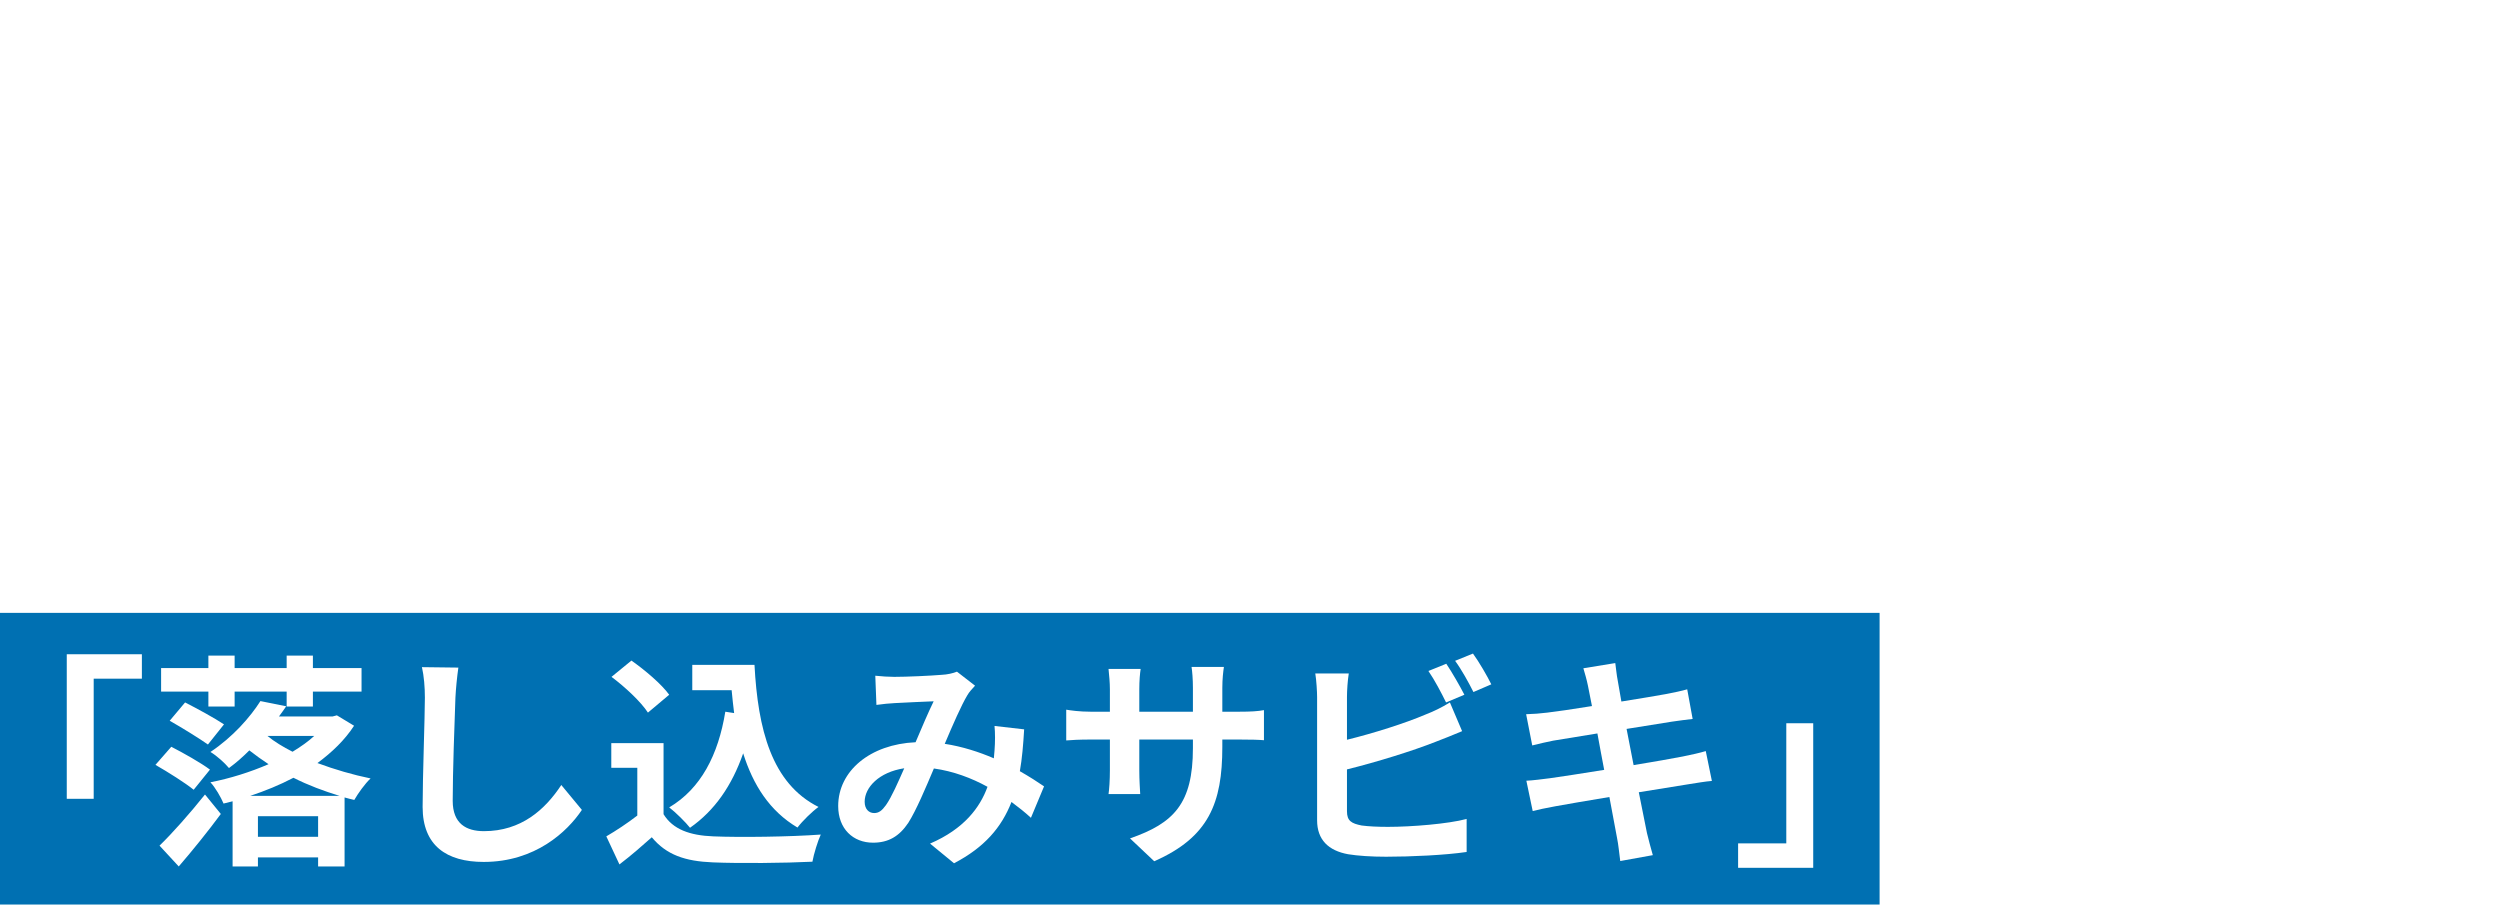 <?xml version="1.0" encoding="UTF-8"?>
<svg xmlns="http://www.w3.org/2000/svg" xmlns:xlink="http://www.w3.org/1999/xlink" version="1.1" viewBox="0 0 1252.008 453.007">
  <defs>
    <style>
      .cls-1 {
        filter: url(#drop-shadow-1);
      }

      .cls-2 {
        filter: url(#drop-shadow-3);
      }

      .cls-3 {
        filter: url(#drop-shadow-2);
      }

      .cls-4 {
        fill: #0070b2;
      }

      .cls-5 {
        fill: #fff;
      }
    </style>
    <filter id="drop-shadow-1" x="450.323" y="167.576" width="687" height="138" filterUnits="userSpaceOnUse">
      <feOffset dx="0" dy="0"/>
      <feGaussianBlur result="blur" stdDeviation="7.599"/>
      <feFlood flood-color="#000" flood-opacity="1"/>
      <feComposite in2="blur" operator="in"/>
      <feComposite in="SourceGraphic"/>
    </filter>
    <filter id="drop-shadow-2" x="933.323" y="331.576" width="217" height="128" filterUnits="userSpaceOnUse">
      <feOffset dx="0" dy="0"/>
      <feGaussianBlur result="blur-2" stdDeviation="7.599"/>
      <feFlood flood-color="#000" flood-opacity="1"/>
      <feComposite in2="blur-2" operator="in"/>
      <feComposite in="SourceGraphic"/>
    </filter>
    <filter id="drop-shadow-3" x="33.438" y="327.309" width="874.629" height="107.291" filterUnits="userSpaceOnUse">
      <feOffset dx="0" dy="0"/>
      <feGaussianBlur result="blur-3" stdDeviation="4.749"/>
      <feFlood flood-color="#000" flood-opacity=".5"/>
      <feComposite in2="blur-3" operator="in"/>
      <feComposite in="SourceGraphic"/>
    </filter>
  </defs>
  <!-- Generator: Adobe Illustrator 28.7.1, SVG Export Plug-In . SVG Version: 1.2.0 Build 142)  -->
  <g>
    <g id="_レイヤー_1" data-name="レイヤー_1">
      <g>
        <g class="cls-1">
          <path class="cls-5" d="M545.602,192.466c6.19,0,11.333,5.143,11.333,11.428,0,6.19-5.143,11.332-11.333,11.332-.381,0-.856,0-1.237-.095-.286,1.048-.477,2-.762,2.856-2.19,9.333-6.285,24.094-14.285,34.664-8.57,11.428-21.331,20.855-38.282,26.379l-10.38-11.428c18.855-4.381,29.616-12.666,37.33-22.379,6.285-7.904,9.904-18.665,11.142-26.855h-44.281c-4.381,0-8.952.19-11.333.381v-13.427c2.762.381,8.189.762,11.333.762h44.091c1.333,0,3.429-.096,5.429-.381-.096-.571-.19-1.143-.19-1.81,0-6.285,5.142-11.428,11.427-11.428ZM545.602,209.322c2.952,0,5.429-2.476,5.429-5.428,0-3.047-2.477-5.523-5.429-5.523-3.047,0-5.522,2.477-5.522,5.523,0,2.952,2.476,5.428,5.522,5.428Z"/>
          <path class="cls-5" d="M580.836,206.369h52.376c2.381,0,6,0,9.428-.19-.19,2.857-.19,6.381-.19,9.237v46.663c0,3.714.19,12.856.19,13.237h-13.142c0-.19.096-2.381.096-5.143h-45.901c.096,2.666.096,4.856.096,5.143h-13.143c0-.477.286-8.762.286-13.332v-46.568c0-2.666,0-6.57-.19-9.237,3.904.096,7.523.19,10.095.19ZM583.692,257.985h45.996v-39.521h-45.996v39.521Z"/>
          <path class="cls-5" d="M673.112,236.843c-3.333-3.143-10.381-7.142-15.999-9.522l6.095-8.571c5.523,2,12.856,5.619,16.475,8.666l-6.57,9.428ZM683.683,250.366c-4.285,10.284-9.237,21.236-14.189,30.568l-10.189-6.666c4.476-7.333,10.666-19.332,15.427-30.568l8.952,6.666ZM678.063,211.989c-3.237-3.238-10.475-7.523-16.094-9.999l6.285-8.571c5.523,2.286,12.856,6.095,16.476,9.237l-6.667,9.333ZM688.349,229.511c-.762.762-1.523,1.428-2.285,2.095-1.715-2.19-5.904-6.856-8.285-8.951,9.047-6.857,17.522-18.094,22.379-29.427l11.142,3.523c-.856,1.81-1.714,3.619-2.666,5.429h12.094l2.286-.667,7.237,5.238c-1.904,3.428-4.095,7.237-6.476,10.855h17.142v38.949h-52.567v-27.045ZM678.921,275.792c4.856-3.999,8.285-10.57,9.809-17.046l9.047,3.238c-1.904,7.237-4.952,15.046-10.57,20.093l-8.285-6.285ZM709.014,226.463h-10.57v6.381h10.57v-6.381ZM698.443,247.699h10.57v-6.57h-10.57v6.57ZM703.015,211.702c-1.334,2-2.762,4-4.19,5.904h12.951c1.048-1.81,2.19-3.809,3.143-5.904h-11.903ZM709.109,259.794c1.714,6.189,2.856,14.094,2.856,19.331l-9.809,1.619c.285-5.143-.667-13.237-2.095-19.427l9.047-1.523ZM721.299,259.127c3.237,5.904,5.999,13.713,7.047,18.951l-9.333,2.762c-.762-5.143-3.523-13.237-6.476-19.236l8.762-2.477ZM730.346,226.463h-11.143v6.381h11.143v-6.381ZM730.346,241.129h-11.143v6.57h11.143v-6.57ZM735.012,257.889c4.856,5.619,9.618,13.333,11.809,18.665l-9.333,5.238c-1.904-5.333-6.57-13.522-11.237-19.427l8.762-4.477Z"/>
          <path class="cls-5" d="M766.341,241.986h21.046v30.664h-21.046v5.904h-9.999v-71.518h7.903c1.144-4.571,2.286-9.904,2.667-13.999l12.57,1.048c-1.619,4.476-3.429,9.142-5.047,12.951h11.999v28.76h-20.094v6.189ZM776.435,216.56h-10.094v9.713h10.094v-9.713ZM766.341,251.509v11.618h11.047v-11.618h-11.047ZM820.146,207.703v8.476h17.999v41.139c0,4.381-.667,7.143-3.429,8.856-2.666,1.715-5.999,1.81-10.856,1.81-.19-2.952-1.523-7.143-2.856-9.714,2.381.096,4.762.096,5.523.096.856,0,1.143-.286,1.143-1.238v-30.759h-7.523v55.519h-10.57v-55.519h-7.047v40.948h-10.285v-51.138h17.332v-8.476h-20.569v-10.285h51.519v10.285h-20.379Z"/>
          <path class="cls-5" d="M886.043,207.036c-.571,2.857-1.333,6.381-2,9.809,3.238-.19,6-.381,8-.381,10.094,0,17.236,4.476,17.236,18.189,0,11.236-1.333,26.664-5.428,34.949-3.143,6.666-8.381,8.761-15.618,8.761-3.618,0-8.189-.666-11.428-1.333l-2-12.57c3.619,1.048,9.143,2,11.618,2,3.238,0,5.619-.952,7.143-4.095,2.571-5.429,3.904-16.951,3.904-26.379,0-7.618-3.333-8.666-9.237-8.666-1.523,0-3.904.19-6.666.381-3.618,14.475-10.666,37.045-19.427,51.043l-12.38-4.951c9.237-12.476,15.808-31.712,19.332-44.759-3.429.381-6.477.762-8.19.952-2.762.477-7.714,1.144-10.666,1.619l-1.143-12.951c3.523.286,6.666.095,10.189,0,2.952-.096,7.429-.381,12.285-.857,1.333-7.142,2.19-14.094,2-20.093l14.189,1.428c-.571,2.477-1.238,5.523-1.715,7.904ZM926.421,208.56l-4.666,2c5.714,8.856,12.855,24.76,15.522,33.235l-12.095,5.523c-2.476-10.57-9.237-27.331-15.998-35.711l8.57-3.714c-1.904-3.619-4.285-8.19-6.476-11.237l7.523-3.143c2.381,3.523,5.809,9.522,7.618,13.046ZM937.753,204.18l-7.522,3.237c-2-3.904-5.048-9.522-7.714-13.142l7.618-3.048c2.476,3.619,6,9.619,7.618,12.952Z"/>
          <path class="cls-5" d="M1005.937,247.128c-.762,5.904-2.381,11.523-5.237,16.57,8.761,4.19,19.712,6.856,32.568,7.999-2.381,2.477-5.333,7.143-6.762,10.095-12.855-1.619-23.712-4.952-32.568-9.999-4.571,4.189-11.047,7.713-19.522,10.189-1.429-2.477-4.762-7.047-7.047-9.428,7.618-1.714,13.237-4.19,17.332-7.333-4.666-3.904-8.476-8.761-11.714-14.189l9.237-2.856c2.286,3.714,5.333,6.951,8.856,9.809,1.905-3.429,2.952-6.952,3.524-10.856h-21.236v-27.807h21.902v-6.667h-23.902v-8.761c-1.715,3.714-3.619,7.333-5.714,10.951v67.328h-10.762v-51.139c-2.57,3.238-5.142,6.285-7.809,8.951-1.047-2.761-4.095-8.855-5.999-11.617,9.047-8.571,17.903-21.999,23.046-35.521l10.475,3.429c-.856,2-1.714,3.999-2.571,6.095h23.236v-8.666h11.237v8.666h25.236v10.284h-25.236v6.667h22.665v27.807h-23.236ZM995.271,237.987v-9.428h-11.713v9.428h11.713ZM1006.508,228.559v9.428h11.809v-9.428h-11.809Z"/>
          <path class="cls-5" d="M1086.214,231.13c-10.476,0-19.903,3.237-24.76,4.666-2.762.762-6.476,2.285-9.237,3.333l-3.619-13.618c3.238-.285,7.333-.952,10.476-1.619,6.952-1.618,17.617-4.38,28.76-4.38,15.046,0,25.616,8.57,25.616,23.521,0,20.379-18.855,33.045-45.329,36.663l-6.856-11.808c23.617-2.667,38.854-10.476,38.854-25.332,0-6.285-4.952-11.427-13.903-11.427ZM1105.45,201.132l-1.904,11.714c-11.143-.763-31.807-2.667-42.759-4.571l1.905-11.428c11.046,2.381,32.663,4.19,42.758,4.285Z"/>
        </g>
        <g class="cls-3">
          <path class="cls-5" d="M982.989,381.343c7.809-4.571,16.094-8.666,20.569-11.237,3.619-2.095,6.381-3.714,8.856-5.809l6.571,11.046c-2.857,1.715-5.904,3.333-9.429,5.143-5.903,2.952-17.902,8.476-26.568,14.095-7.904,5.237-13.237,10.665-13.237,17.331,0,6.857,6.571,10.476,19.808,10.476,9.809,0,22.665-1.429,31.141-3.523l-.19,13.713c-8.095,1.429-18.189,2.381-30.569,2.381-18.95,0-33.33-5.237-33.33-21.617,0-10.476,6.666-18.379,15.808-25.141-4.38-8.095-8.951-18.284-13.236-28.379l11.903-4.856c3.619,9.904,8.095,19.046,11.904,26.379Z"/>
          <path class="cls-5" d="M1059.647,365.821c-1.429,6.38-4.571,27.331-4.571,36.854,0,1.905.096,4.286.381,6.19,1.238-3.333,2.857-6.571,4.286-9.809l5.809,4.762c-2.666,7.809-5.714,17.521-6.856,22.664-.286,1.333-.477,3.429-.477,4.477,0,.952.096,2.57.19,3.904l-10.761.856c-2-6.666-3.81-17.522-3.81-30.474,0-14.38,2.857-32.378,3.905-39.711.381-2.666.856-6.285.952-9.332l13.142,1.143c-.762,1.904-1.904,6.762-2.19,8.476ZM1107.738,362.488c-.095,2.095-.19,5.618-.285,9.809,5.237-.477,10.189-1.238,14.761-2.19v11.903c-4.571.667-9.523,1.238-14.761,1.619.19,9.237.667,16.856,1.048,23.332,7.903,3.237,13.903,8.094,18.475,12.284l-6.571,9.999c-4-3.714-7.809-7.047-11.618-9.618-.571,9.143-5.714,15.618-18.569,15.618-13.143,0-21.332-5.523-21.332-15.522,0-9.618,8.189-16.285,21.142-16.285,2.189,0,4.285.096,6.189.382-.19-5.904-.571-12.856-.667-19.618-2.285.096-4.57.096-6.761.096-5.619,0-11.047-.19-16.665-.571v-11.333c5.428.572,10.951.857,16.665.857,2.19,0,4.476,0,6.666-.095,0-4.667-.096-8.571-.096-10.571,0-1.428-.285-4.38-.666-6.285h13.618c-.286,1.81-.477,4.095-.572,6.19ZM1088.883,424.006c5.81,0,7.81-3.048,7.81-8.666v-1.714c-2.477-.667-5.048-1.048-7.619-1.048-5.428,0-9.047,2.285-9.047,5.904,0,3.904,3.81,5.523,8.856,5.523Z"/>
        </g>
        <rect class="cls-4" y="306.922" width="941.308" height="146.085"/>
        <g class="cls-2">
          <path class="cls-5" d="M71.052,327.649v12.235h-24.132v60.161h-13.482v-72.396h37.614Z"/>
          <path class="cls-5" d="M96.994,395.513c-4.191-3.398-12.803-8.837-19.146-12.463l7.931-9.063c6.004,3.059,14.842,8.044,19.373,11.443l-8.157,10.083ZM79.887,423.497c6.231-6.005,15.182-16.088,22.772-25.605l7.931,9.744c-6.458,8.724-13.936,18.014-21.073,26.284l-9.63-10.423ZM104.358,346.342h-23.679v-11.782h23.679v-6.231h13.143v6.231h26.059v-6.231h13.142v6.231h24.359v11.782h-24.359v7.478h-13.142v-7.478h-26.059v7.478h-13.143v-7.478ZM92.689,351.781c6.004,3.059,14.955,7.931,19.486,10.99l-8.044,10.083c-4.305-3.059-13.143-8.497-19.147-11.896l7.705-9.177ZM177.321,363.45c-4.645,7.138-10.989,13.255-18.354,18.693,8.497,3.173,17.787,5.892,26.624,7.704-2.832,2.606-6.345,7.591-8.157,10.764-1.586-.34-3.285-.793-4.871-1.246v34.555h-13.256v-4.531h-30.137v4.531h-12.689v-32.629c-1.473.34-3.06.793-4.532,1.133-1.246-3.059-4.191-8.157-6.571-10.649,9.857-1.927,19.94-5.099,29.117-9.064-3.285-2.152-6.571-4.531-9.63-6.911-3.059,3.06-6.458,6.118-10.196,8.838-2.153-2.606-6.345-6.345-9.291-8.045,11.217-7.478,19.94-17.447,25.039-25.491l12.916,2.605c-1.134,1.7-2.38,3.399-3.626,5.099h26.852l2.152-.566,8.61,5.212ZM170.07,398.572c-7.817-2.379-15.748-5.324-23.112-9.063-6.911,3.626-14.162,6.571-21.64,9.063h44.752ZM159.308,419.078v-10.31h-30.137v10.31h30.137ZM133.929,368.548c3.399,2.833,7.704,5.438,12.576,7.931,4.079-2.492,7.817-5.098,10.876-7.931h-23.452Z"/>
          <path class="cls-5" d="M228.076,349.402c-.453,12.235-1.36,37.614-1.36,51.663,0,11.442,6.798,15.182,15.636,15.182,18.693,0,30.59-10.764,38.747-23.112l10.31,12.462c-7.251,10.877-23.339,26.059-49.17,26.059-18.581,0-30.591-8.157-30.591-27.531,0-15.182,1.133-44.979,1.133-54.722,0-5.325-.453-10.764-1.473-15.295l18.241.227c-.68,4.758-1.246,10.536-1.473,15.068Z"/>
          <path class="cls-5" d="M332.306,407.749c4.646,7.591,13.143,10.649,24.926,11.103,13.256.566,38.747.227,53.815-.906-1.473,3.173-3.512,9.743-4.191,13.596-13.596.68-36.368.906-49.851.34-13.936-.566-23.226-3.738-30.59-12.576-4.985,4.419-9.971,8.838-16.202,13.596l-6.571-14.049c4.872-2.832,10.537-6.571,15.522-10.423v-23.905h-13.029v-12.35h26.171v35.575ZM324.488,356.879c-3.512-5.438-11.556-12.916-18.24-17.901l9.97-8.157c6.798,4.759,15.068,11.783,18.921,17.107l-10.65,8.951ZM367.654,357.106c-.453-3.739-.906-7.591-1.246-11.443h-19.714v-12.689h31.157c1.699,32.063,8.497,59.368,32.062,71.15-3.172,2.267-8.044,7.024-10.536,10.311-13.936-8.271-22.206-21.3-27.191-37.161-5.665,16.201-14.275,28.663-26.625,37.274-2.039-2.606-7.251-7.817-10.423-10.197,15.861-9.403,24.585-26.284,28.098-47.924l4.418.68Z"/>
          <path class="cls-5" d="M447.753,338.978c6.458,0,18.467-.566,23.792-1.02,2.832-.113,5.778-.793,7.704-1.586l9.063,7.024c-1.586,1.699-2.945,3.172-3.852,4.759-2.946,4.871-7.251,14.729-11.33,24.358,8.837,1.359,17.222,4.078,24.586,7.251.113-1.359.227-2.605.34-3.853.34-4.418.34-8.95,0-12.349l14.842,1.699c-.453,7.591-1.021,14.615-2.153,20.96,4.759,2.719,8.838,5.324,12.123,7.591l-6.571,15.748c-2.945-2.719-6.231-5.325-9.743-7.931-4.985,12.803-13.596,22.772-28.777,30.703l-12.01-9.856c17.107-7.364,25.039-18.128,28.777-28.438-8.044-4.419-17.107-7.817-26.852-9.177-4.078,9.63-8.837,20.959-12.802,27.19-4.532,6.798-9.971,9.971-17.675,9.971-9.97,0-17.447-6.911-17.447-18.354,0-17.561,15.975-30.93,38.747-31.949,3.173-7.478,6.458-15.182,9.063-20.507-4.531.227-14.275.566-19.486.906-2.267.113-6.231.453-9.178.906l-.566-14.615c3.06.34,6.911.566,9.404.566ZM437.782,407.183c2.267,0,3.853-1.134,5.892-3.966,2.945-4.191,6.005-11.329,9.177-18.467-12.688,1.926-19.826,9.63-19.826,16.768,0,3.738,2.152,5.665,4.758,5.665Z"/>
          <path class="cls-5" d="M578.041,431.315l-12.123-11.443c21.866-7.591,31.497-17.334,31.497-45.205v-4.305h-26.852v15.408c0,4.984.34,9.63.453,11.896h-15.861c.34-2.266.68-6.798.68-11.896v-15.408h-9.63c-5.665,0-9.744.227-12.236.453v-15.408c1.926.34,6.571,1.02,12.236,1.02h9.63v-11.217c0-3.285-.34-6.798-.68-10.196h16.088c-.34,2.152-.68,5.778-.68,10.196v11.217h26.852v-11.896c0-4.532-.34-8.271-.68-10.536h16.201c-.34,2.266-.793,6.004-.793,10.536v11.896h8.384c6.005,0,9.403-.227,12.463-.793v15.068c-2.493-.227-6.458-.34-12.463-.34h-8.384v3.738c0,28.098-6.798,45.205-34.103,57.215Z"/>
          <path class="cls-5" d="M674.567,349.062v21.413c13.369-3.286,29.117-8.271,39.2-12.576,4.079-1.586,7.931-3.399,12.35-6.118l6.118,14.389c-4.419,1.812-9.518,3.966-13.256,5.325-11.443,4.531-29.684,10.196-44.412,13.822v20.96c0,4.871,2.266,6.117,7.364,7.138,3.398.453,8.044.68,13.143.68,11.782,0,30.137-1.474,39.427-3.966v16.541c-10.65,1.587-27.871,2.38-40.334,2.38-7.364,0-14.162-.453-19.033-1.246-9.857-1.813-15.521-7.252-15.521-16.995v-61.746c0-2.493-.34-8.385-.907-11.783h16.769c-.566,3.398-.906,8.61-.906,11.783ZM733.368,347.928l-9.177,3.853c-2.267-4.646-5.778-11.33-8.838-15.748l8.951-3.626c2.832,4.192,6.91,11.33,9.063,15.521ZM746.851,342.717l-8.951,3.852c-2.379-4.758-6.004-11.329-9.177-15.635l8.95-3.625c3.06,4.191,7.251,11.442,9.178,15.408Z"/>
          <path class="cls-5" d="M792.959,334.673l15.976-2.606c.34,2.267.68,6.118,1.246,8.838.227,1.586.906,5.324,1.812,10.423,9.63-1.586,18.241-2.945,22.319-3.739,3.626-.68,7.931-1.586,10.65-2.379l2.719,14.842c-2.492.227-7.024.906-10.424,1.359-4.645.793-13.255,2.153-22.659,3.626,1.134,5.665,2.267,11.896,3.513,18.127,10.196-1.699,19.487-3.285,24.585-4.305,4.419-.906,8.61-1.813,11.557-2.72l3.059,14.955c-3.059.227-7.704,1.021-12.009,1.7-5.438.906-14.615,2.379-24.586,3.965,1.812,9.29,3.399,16.882,4.079,20.394.793,3.398,1.926,7.478,2.945,11.104l-16.314,2.945c-.566-4.192-.906-8.157-1.586-11.443-.566-3.285-2.04-11.103-3.853-20.619-11.556,1.926-22.206,3.738-27.078,4.645-4.871.906-8.724,1.699-11.329,2.38l-3.173-15.183c3.06-.113,8.158-.793,11.783-1.246,5.212-.68,15.748-2.379,27.191-4.191-1.133-6.118-2.38-12.463-3.399-18.241-9.97,1.586-18.693,3.06-22.206,3.626-3.625.793-6.571,1.359-10.423,2.379l-3.06-15.635c3.626-.113,7.024-.34,10.537-.793,3.965-.453,12.689-1.7,22.433-3.286-.906-4.758-1.699-8.497-2.039-10.31-.68-3.286-1.474-5.892-2.267-8.61Z"/>
          <path class="cls-5" d="M870.451,434.6v-12.235h24.133v-60.161h13.482v72.396h-37.615Z"/>
        </g>
      </g>
      <g id="_グループ_74" data-name="グループ_74">
        <path id="_合体_7" data-name="合体_7" class="cls-5" d="M1251.789,379.602l-22.993,55.832c-.624,1.526-2.368,2.256-3.896,1.63-.738-.304-1.326-.892-1.63-1.63l-22.994-55.83c-.628-1.524.1-3.27,1.623-3.897.797-.33,1.698-.298,2.467.087l21.666,10.686,21.666-10.686c1.113-.547,2.451-.348,3.358.499l.074.074c.849.849,1.108,2.125.657,3.236Z"/>
        <path id="_合体_9" data-name="合体_9" class="cls-5" d="M1251.789,191.862l-22.993,55.832c-.624,1.526-2.368,2.256-3.896,1.63-.738-.304-1.326-.892-1.63-1.63l-22.994-55.83c-.628-1.524.1-3.27,1.623-3.897.797-.33,1.698-.298,2.467.087l21.666,10.686,21.666-10.686c1.113-.547,2.451-.348,3.358.499l.074.074c.849.849,1.108,2.125.657,3.236Z"/>
        <path id="_合体_8" data-name="合体_8" class="cls-5" d="M1251.789,285.732l-22.993,55.832c-.624,1.526-2.368,2.256-3.896,1.63-.738-.304-1.326-.892-1.63-1.63l-22.994-55.83c-.628-1.524.1-3.27,1.623-3.897.797-.33,1.698-.298,2.467.087l21.666,10.686,21.666-10.686c1.113-.547,2.451-.348,3.358.499l.074.074c.849.849,1.108,2.125.657,3.236Z"/>
        <path id="_合体_10" data-name="合体_10" class="cls-5" d="M1251.789,97.992l-22.993,55.832c-.624,1.526-2.368,2.256-3.896,1.63-.738-.304-1.326-.892-1.63-1.63l-22.994-55.83c-.628-1.524.1-3.27,1.623-3.897.797-.33,1.698-.298,2.467.087l21.666,10.686,21.666-10.686c1.113-.547,2.451-.348,3.358.499l.074.074c.849.849,1.108,2.125.657,3.236Z"/>
        <path id="_合体_11" data-name="合体_11" class="cls-5" d="M1251.789,4.122l-22.993,55.832c-.624,1.526-2.368,2.256-3.896,1.63-.738-.304-1.326-.892-1.63-1.63l-22.994-55.83c-.628-1.524.1-3.27,1.623-3.897.797-.33,1.698-.298,2.467.087l21.666,10.686,21.666-10.686c1.113-.547,2.451-.348,3.358.499l.074.074c.849.849,1.108,2.125.657,3.236Z"/>
      </g>
    </g>
  </g>
</svg>